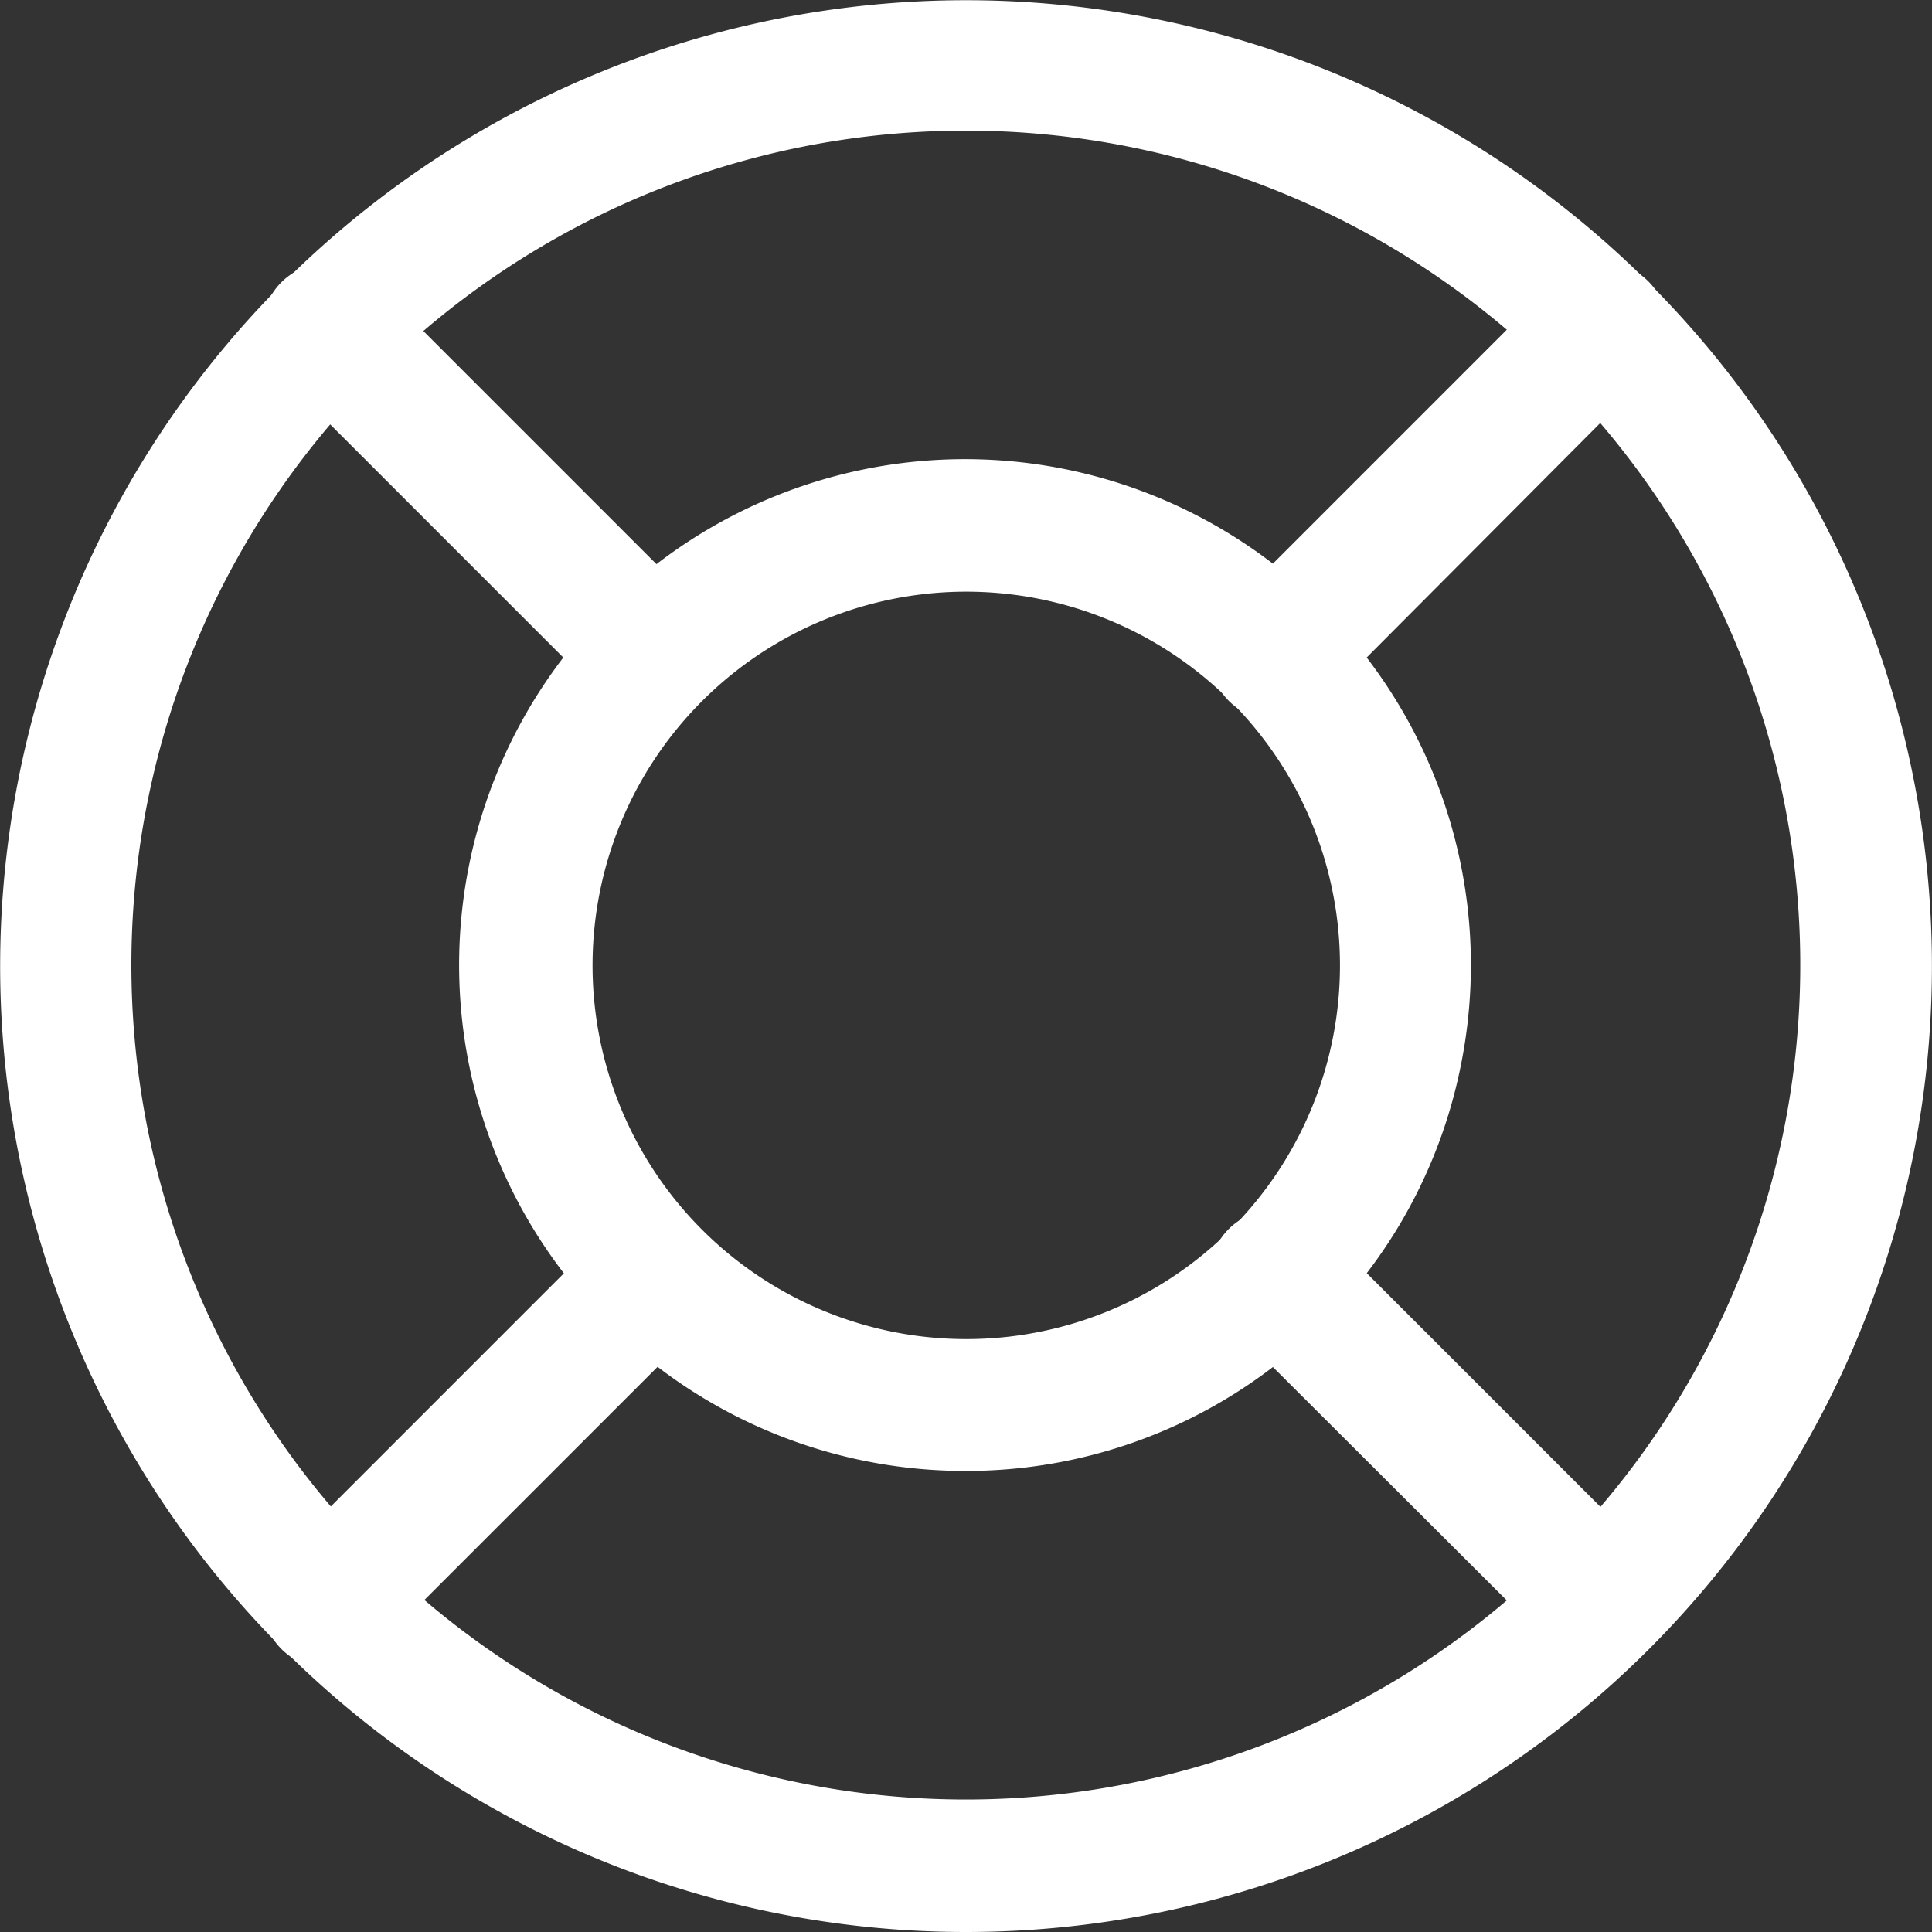 <svg xmlns="http://www.w3.org/2000/svg" width="87.41" height="87.41" viewBox="0 0 87.41 87.41">
  <rect x="0" y="0" width="87.41" height="87.41" fill="#333333" stroke="none"/>
  <g id="Group_16" data-name="Group 16" transform="translate(-2.717 -2.707)">
    <path id="Path_10" data-name="Path 10" d="M46.38,90.117A43.7,43.7,0,1,1,77.319,77.323,43.7,43.7,0,0,1,46.38,90.117Zm0-81.5A37.753,37.753,0,1,0,73.1,19.665,37.753,37.753,0,0,0,46.38,8.616Z" transform="translate(0 0)" fill="#fff"/>
    <path id="Path_11" data-name="Path 11" d="M39.539,62.416A22.888,22.888,0,1,1,61.985,43.988,22.813,22.813,0,0,1,39.539,62.416ZM27.61,51.472a16.908,16.908,0,1,0,0-23.857,16.908,16.908,0,0,0,0,23.857Z" transform="translate(6.841 6.841)" fill="#fff"/>
    <path id="Path_12" data-name="Path 12" d="M56.553,31.384A2.982,2.982,0,0,1,54.405,26.3L69.167,11.538a2.984,2.984,0,1,1,4.22,4.22L58.655,30.549A2.982,2.982,0,0,1,56.553,31.384ZM71.3,74.281a2.982,2.982,0,0,1-2.1-.865L54.405,58.655a3,3,0,1,1,4.249-4.249L73.416,69.167A2.982,2.982,0,0,1,71.3,74.251Zm-57.644,0A2.982,2.982,0,0,1,11.538,69.2L26.3,54.435a2.994,2.994,0,1,1,4.249,4.22L15.787,73.416a2.982,2.982,0,0,1-2.132.865ZM28.4,31.384a2.982,2.982,0,0,1-2.1-.835L11.538,15.787a2.984,2.984,0,0,1,4.22-4.22L30.519,26.329A2.982,2.982,0,0,1,28.4,31.413Z" transform="translate(3.903 3.907)" fill="#fff"/>
  </g>
</svg>
